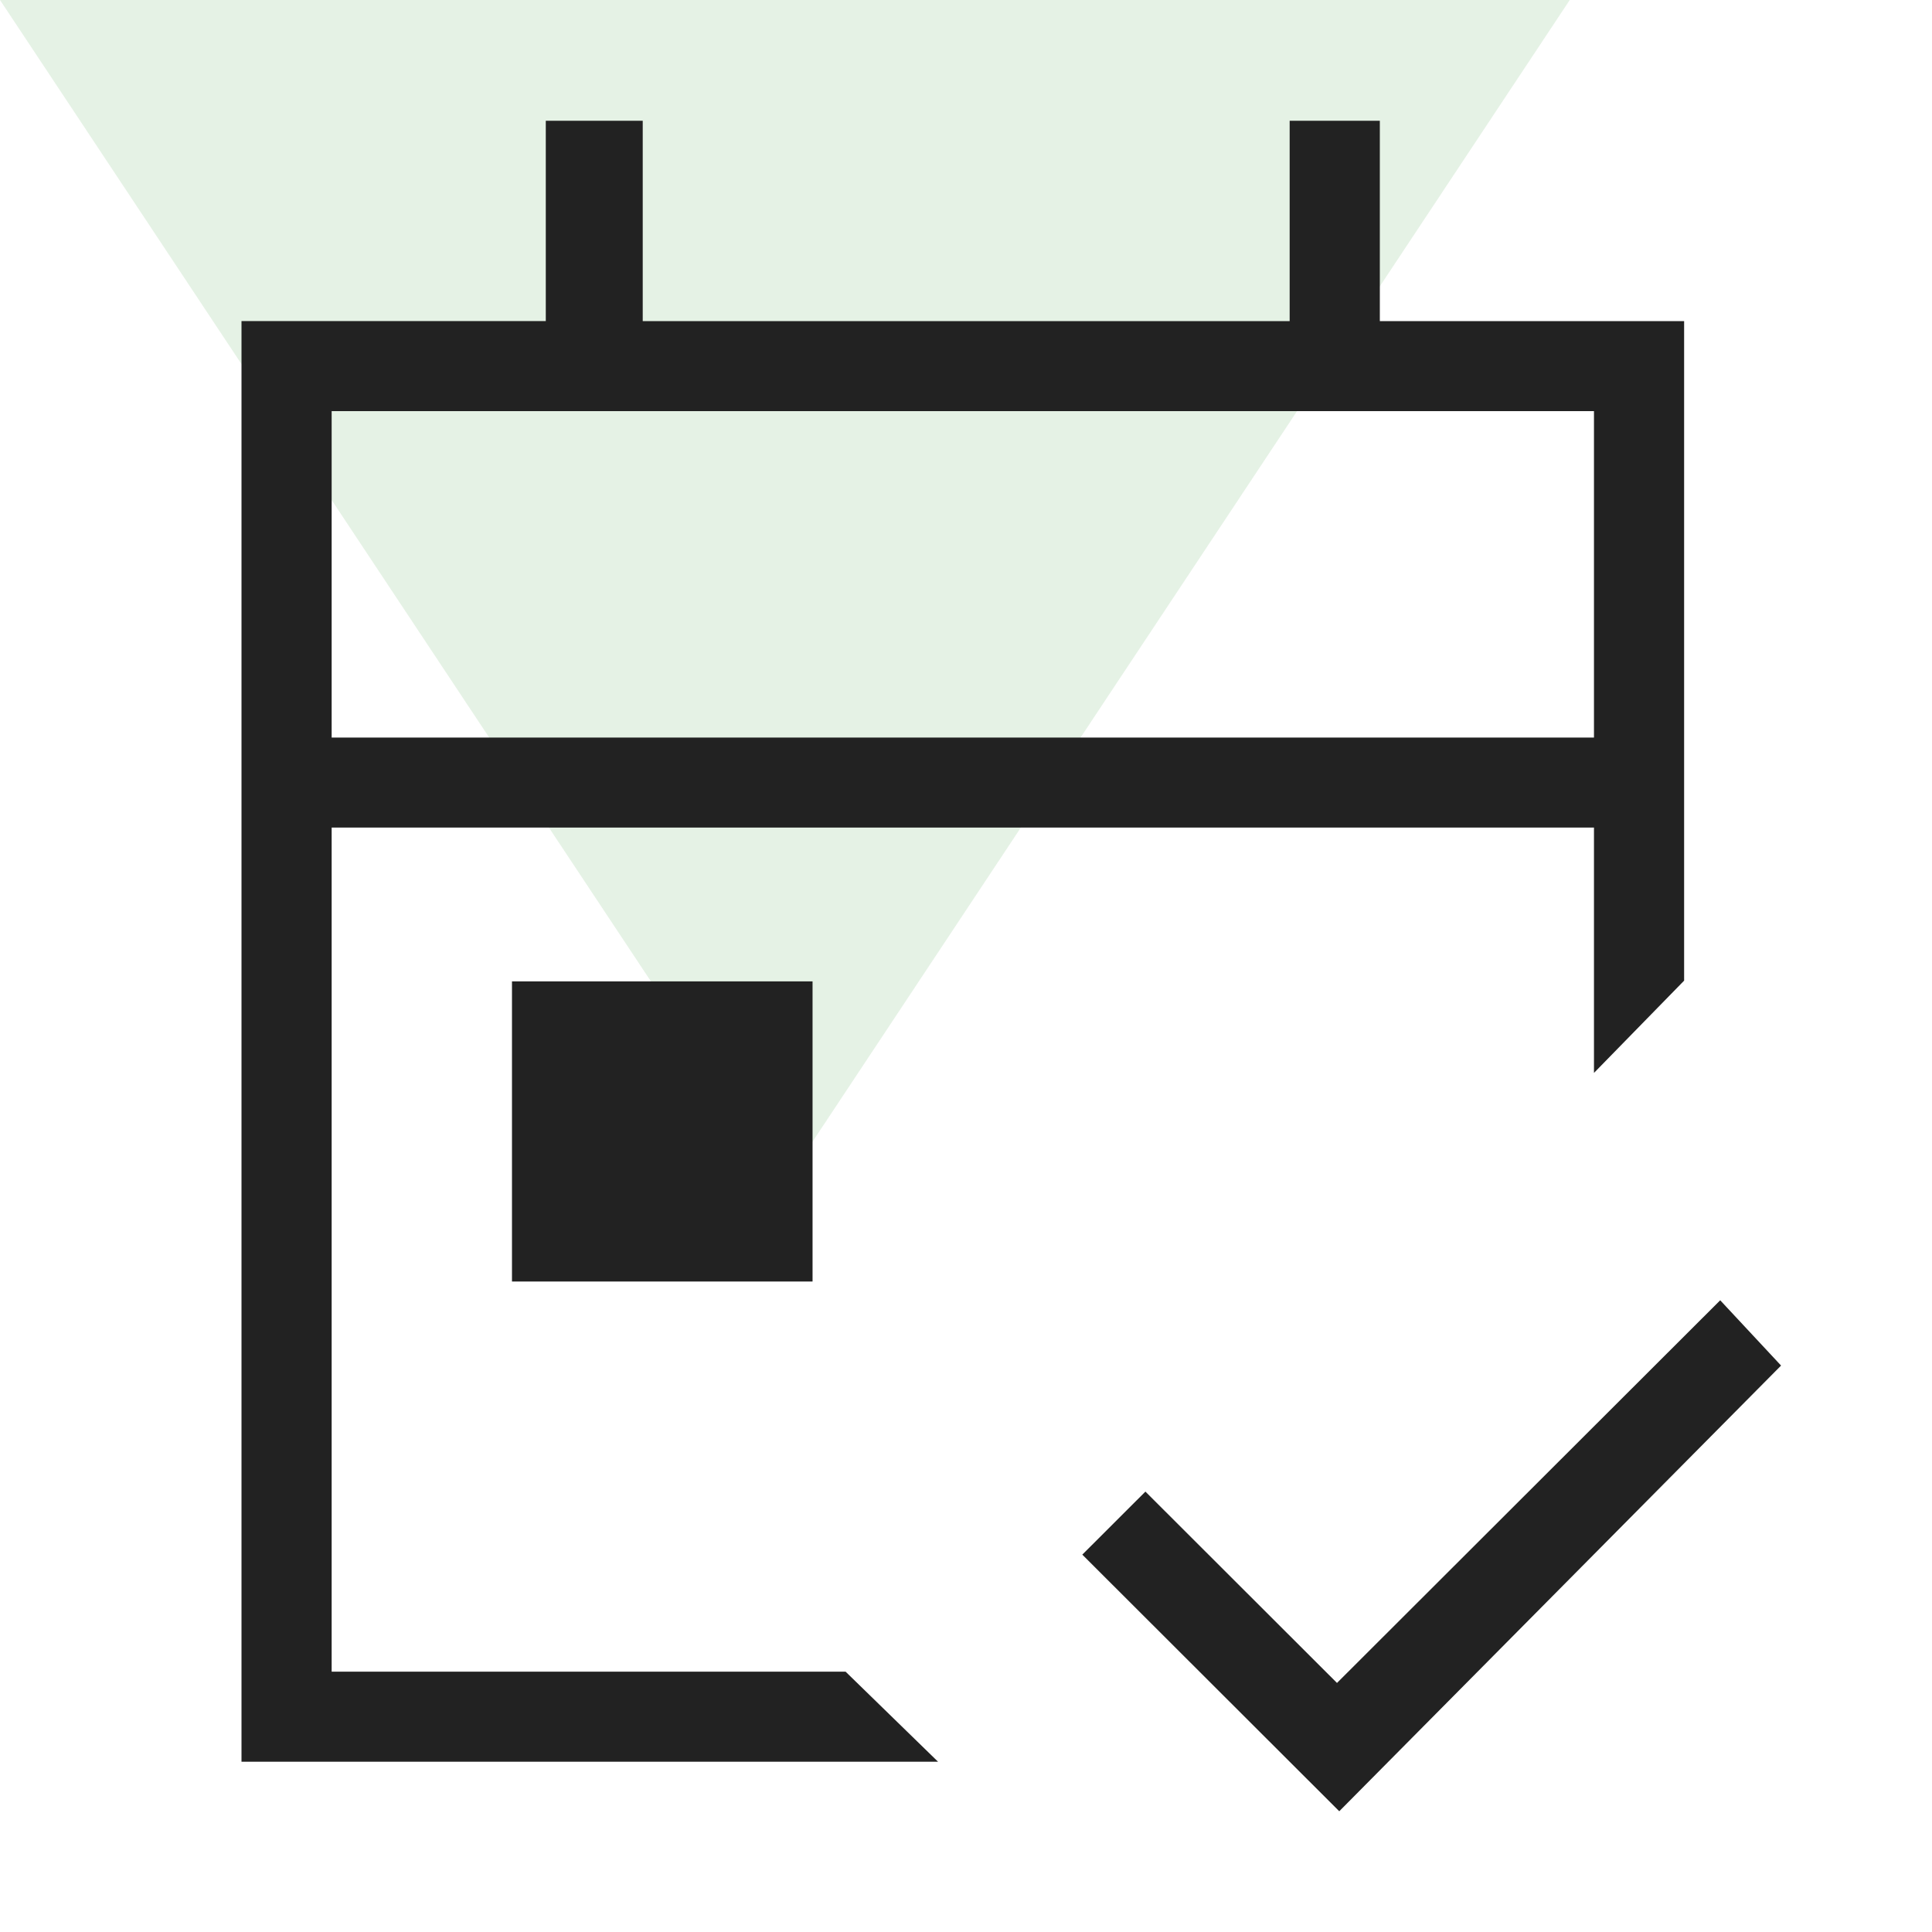<svg width="80" height="80" fill="none" viewBox="0 0 80 80" xmlns="http://www.w3.org/2000/svg"><path fill="#55AC55" d="M32.5 49 0 0h65L32.5 49Z" opacity=".15"/><path fill="#222" d="m55.456 75-10.64-10.626 2.613-2.61 7.933 7.923L71.23 53.842l2.52 2.703L55.456 75ZM10 72.95V13.295h12.6V5h4.014v8.296h26.788V5h3.734v8.296h12.6v27.31l-3.733 3.821v-10.16h-52.27v34.954h21.282l3.827 3.728H10Zm3.733-42.41h52.27V17.023h-52.27v13.515Z"/><path fill="#222" d="M21.2 40.637h12.446v12.428H21.2V40.637Z"/></svg>